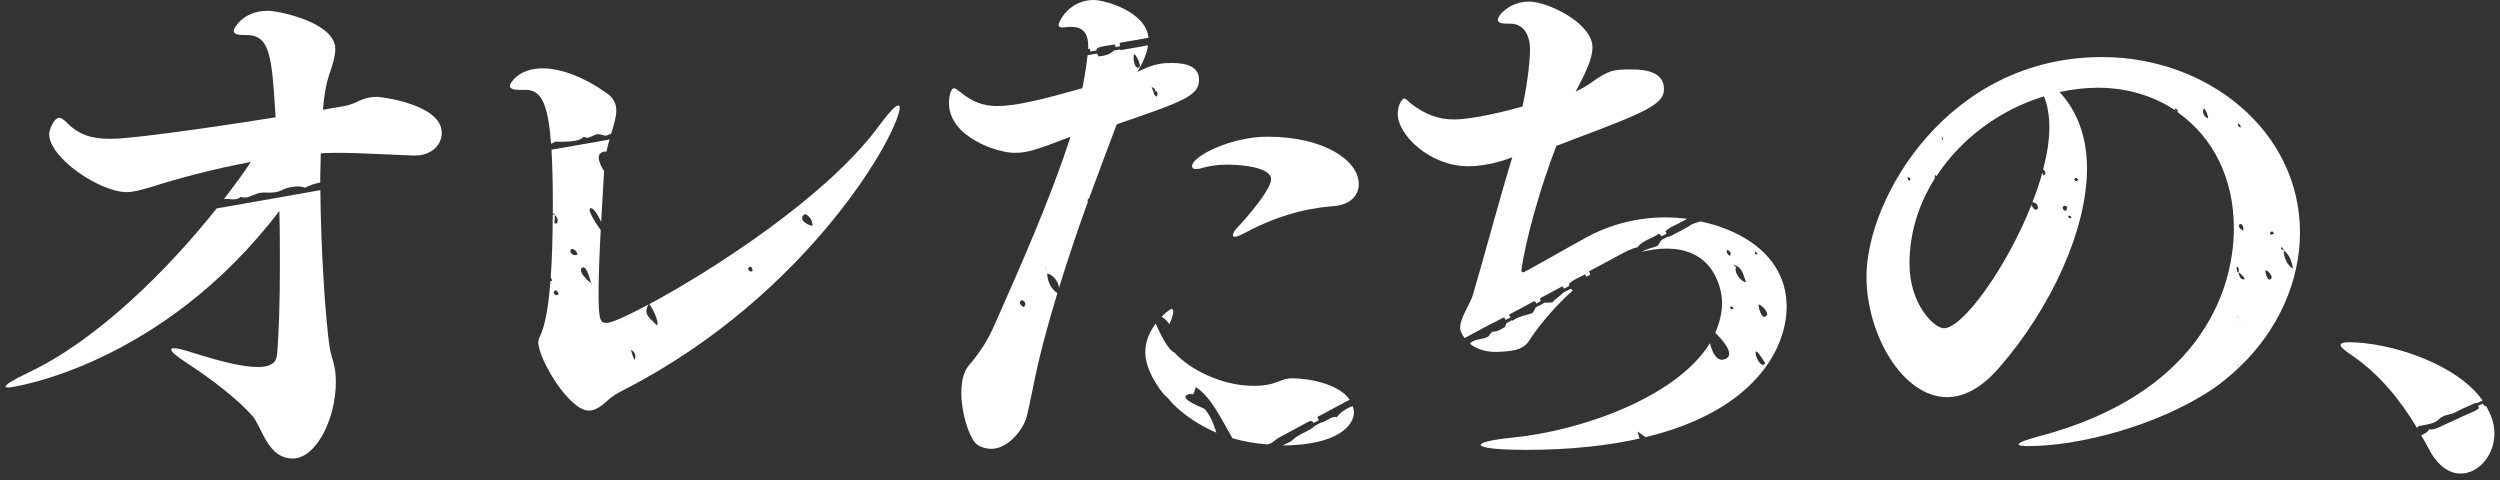 <svg width="250" height="48" viewBox="0 0 250 48" fill="none" xmlns="http://www.w3.org/2000/svg">
<rect x="0" y="0" width="250" height="48" fill="#333333" stroke="none"/>
<path d="M21.667 20.843C16.74 27.042 9.619 34.097 2.764 37.292C1.205 38.046 0.558 38.475 0.558 38.637C0.558 38.747 0.666 38.747 0.883 38.747C1.312 38.747 16.156 36.539 27.936 21.099C27.989 22.979 27.989 24.862 27.989 26.585C27.989 30.3 27.882 33.42 27.72 35.304C27.667 35.895 27.56 36.702 25.785 36.702C24.548 36.702 22.612 36.325 19.384 35.304C18.362 34.979 17.718 34.817 17.342 34.817C17.18 34.817 17.127 34.874 17.127 34.979C17.127 35.194 17.663 35.623 18.793 36.377C21.053 37.832 23.849 39.983 25.247 41.6C26.216 42.73 26.753 45.85 29.283 45.85C31.54 45.85 33.585 42.029 33.585 38.156C33.585 36.377 33.102 35.842 32.939 34.55C32.584 32.166 32.09 25.336 32.035 19.016C31.803 19.057 31.572 19.097 31.34 19.137C28.114 19.701 24.889 20.27 21.667 20.843Z" fill="white"/>
<path d="M22.952 19.911C23.338 19.95 23.739 19.99 24.065 19.684C24.529 19.849 24.907 19.688 25.301 19.519C25.566 19.405 25.838 19.289 26.152 19.264C26.32 19.251 26.492 19.256 26.671 19.259C27.15 19.27 27.669 19.283 28.269 18.973C28.726 18.736 29.845 18.486 30.509 18.769C31.003 18.515 31.508 18.344 32.026 18.254C32.026 18.127 32.023 17.995 32.023 17.867C32.023 17.004 32.077 16.146 32.077 15.335C32.775 15.282 33.529 15.282 34.227 15.282C35.626 15.282 39.659 15.496 41.328 15.554C41.381 15.554 41.435 15.554 41.488 15.554C43.157 15.554 44.177 14.476 44.177 13.293C44.177 10.388 37.994 9.687 37.779 9.687C36.059 9.687 35.896 10.331 34.444 10.602L32.292 10.979C32.399 9.577 32.616 8.394 32.883 7.588C33.207 6.619 33.529 5.703 33.529 4.897C33.529 2.207 27.775 1.077 26.807 1.077C24.225 1.077 23.364 2.904 23.364 3.066C23.364 3.338 23.633 3.5 24.332 3.5C24.385 3.5 24.439 3.5 24.494 3.5C24.547 3.5 24.601 3.5 24.601 3.5C27.021 3.5 27.183 5.541 27.559 11.732C25.245 12.109 13.79 13.883 11.047 13.883C9.219 13.883 7.926 13.507 6.744 12.323C6.423 11.999 6.153 11.784 5.936 11.784C5.345 11.784 4.916 13.076 4.916 13.397C4.916 15.819 10.025 19.211 12.661 19.211C13.359 19.211 14.113 18.996 15.028 18.724C17.932 17.808 21.319 16.897 25.086 16.196C24.324 17.348 23.392 18.613 22.392 19.913C22.57 19.889 22.757 19.891 22.952 19.911Z" fill="white"/>
<path d="M57.452 14.09C57.848 14.006 58.175 13.912 58.373 13.674C58.496 13.739 58.63 13.77 58.776 13.782C59.049 13.689 59.321 13.583 59.587 13.451C59.831 13.378 60.026 13.437 60.211 13.493C60.429 13.558 60.633 13.619 60.886 13.456C60.959 13.41 61.037 13.398 61.114 13.371C61.383 12.497 61.63 11.717 61.63 11.032C61.63 10.388 61.361 9.791 60.662 9.31C58.564 7.803 56.197 6.835 54.261 6.835C51.787 6.835 50.982 8.394 50.982 8.556C50.982 8.881 51.358 8.986 51.95 8.986C52.11 8.986 52.219 8.986 52.379 8.986C52.433 8.986 52.486 8.986 52.541 8.986C54.021 8.986 54.789 10.105 55.105 14.381C55.253 14.319 55.395 14.246 55.529 14.161C56.178 14.194 56.822 14.178 57.452 14.09Z" fill="white"/>
<path d="M60.075 14.107C59.773 14.181 59.475 14.223 59.184 14.265L59.13 14.273L58.341 14.41C57.931 14.493 57.502 14.565 56.96 14.657C56.642 14.711 56.285 14.77 55.872 14.843L55.149 14.969C55.24 16.499 55.284 18.376 55.284 20.72C55.284 20.958 55.277 21.137 55.276 21.366C55.376 21.309 55.446 21.339 55.471 21.512C55.72 21.678 55.811 21.928 55.736 22.275C55.645 22.365 55.54 22.381 55.434 22.313C55.48 21.942 55.494 21.678 55.472 21.512C55.415 21.479 55.346 21.449 55.277 21.421C55.264 24.081 55.188 26.14 55.073 27.754C55.118 27.873 55.182 27.913 55.216 28.075C55.151 28.105 55.104 28.095 55.047 28.109C54.746 31.975 54.234 33.154 53.941 33.742C53.887 33.9 53.831 34.062 53.831 34.224C53.831 35.894 56.899 41.06 58.888 41.06C59.481 41.06 60.072 40.683 60.716 40.091C61.202 39.605 61.9 39.228 62.546 38.908C80.994 29.382 89.975 13.132 89.975 10.708C89.975 10.603 89.922 10.546 89.814 10.546C89.545 10.546 88.846 11.3 87.769 12.754C82.595 19.723 71.188 27.066 64.925 30.416C65.169 30.661 65.971 32.195 65.701 32.538C64.918 31.756 64.282 31.4 64.858 30.453C62.693 31.608 61.145 32.287 60.716 32.287C60.072 32.287 59.857 32.234 59.857 29.382C59.857 27.6 59.948 25.38 60.071 23.009C59.524 22.262 58.72 20.954 59.02 20.832C59.311 20.705 59.779 21.453 60.117 22.193C60.208 20.521 60.307 18.81 60.408 17.109C59.927 16.367 59.648 15.577 60.107 15.281C60.297 15.16 60.478 15.133 60.649 15.161C60.739 14.735 60.838 14.332 60.953 13.944C60.864 13.961 60.77 13.985 60.684 14.001L60.075 14.107ZM55.568 29.503C55.296 29.314 55.304 29.154 55.598 29.011C55.946 29.344 55.938 29.509 55.568 29.503ZM80.509 21.392C80.984 21.626 81.233 22.019 81.255 22.555C81.248 22.69 79.535 22.056 80.509 21.392ZM75.27 27.049C75.119 27.237 74.96 27.177 74.788 26.875C75.005 26.55 75.165 26.603 75.27 27.049ZM63.48 35.944C63.39 36.155 63.057 34.827 63.102 34.969C63.495 35.204 63.623 35.522 63.48 35.944ZM57.138 24.888C57.456 24.911 57.659 25.099 57.758 25.446C57.403 25.689 56.799 25.273 57.138 24.888ZM59.109 28.301C59.124 28.309 59.146 28.331 59.154 28.331C59.192 28.633 59.17 28.543 59.109 28.301C58.83 28.128 57.743 27.146 58.21 26.776C58.603 26.451 58.958 27.765 59.109 28.301Z" fill="white"/>
<path d="M134.64 40.895C134.264 41.115 133.893 41.407 133.673 41.73C133.42 41.608 133.098 41.787 132.766 41.972C132.538 42.099 132.304 42.229 132.084 42.266L131.441 42.612C131.174 42.885 130.807 43.066 130.428 43.251C130.033 43.444 129.626 43.644 129.307 43.962C129.113 44.155 128.685 44.362 128.227 44.549C133.955 44.511 135.394 42.446 135.394 41.221C135.394 41.001 135.324 40.813 135.269 40.618C135.151 40.661 135.054 40.679 134.922 40.743L134.64 40.895Z" fill="white"/>
<path d="M117.262 40.357C118.385 41.478 119.838 42.502 121.641 43.267C121.354 42.361 121.009 41.49 120.455 40.892C120.38 40.809 117.903 39.917 118.703 39.495C119.39 39.132 119.224 39.941 119.578 38.702C121.155 39.726 122.178 42.012 123.242 43.82C124.317 44.14 125.491 44.347 126.758 44.442C126.94 44.376 127.137 44.333 127.277 44.209C127.665 43.862 128.117 43.63 128.568 43.4C128.766 43.3 128.963 43.2 129.153 43.089C129.607 42.827 130.074 42.582 130.497 42.359C130.672 42.267 130.839 42.179 130.995 42.096L130.994 42.093C131.101 42.083 131.256 42.155 131.256 42.155C131.256 42.155 131.301 42.222 131.352 42.301L131.888 42.014L131.723 41.704L133.925 40.523C134.153 40.4 134.384 40.28 134.614 40.159C134.733 40.096 134.848 40.03 134.966 39.967C133.872 38.35 130.788 37.829 129.209 37.829C128.509 37.829 128.08 38.097 127.379 38.316C126.735 38.531 126.034 38.583 125.336 38.583C122.19 38.583 118.934 36.928 117.452 35.263C116.832 35.028 115.995 33.364 115.575 32.352C115.023 33.094 114.525 34.059 114.525 35.245C114.525 36.386 115.164 37.937 116.39 39.445C116.633 39.63 116.93 39.947 117.262 40.357Z" fill="white"/>
<path d="M112.886 4.871C112.609 4.918 112.323 4.966 112.022 5.019C112.022 4.995 112.02 4.972 112.019 4.948L111.356 5.064C111.077 5.405 110.562 5.571 109.858 5.644C109.776 5.515 109.726 5.431 109.694 5.354L108.797 5.512C108.786 5.519 108.767 5.522 108.757 5.53C108.62 6.876 108.276 8.652 108.233 8.825C104.199 9.956 101.618 10.604 99.734 10.604C98.283 10.604 97.207 10.171 96.025 9.202C95.756 8.987 95.539 8.825 95.379 8.825C95.162 8.825 94.895 9.421 94.895 10.28C94.895 13.725 99.734 15.284 101.456 15.284C102.855 15.284 103.823 14.908 107.051 13.672C105.06 19.858 101.995 26.747 99.468 32.451C98.822 33.958 97.962 35.303 96.884 36.539C96.347 37.187 96.133 38.156 96.133 39.286C96.133 41.222 96.831 43.483 97.53 44.29C97.906 44.719 98.66 44.881 99.143 44.881C100.812 44.881 102.316 42.945 102.64 41.762C102.8 41.222 103.124 39.606 103.284 38.852C103.897 35.671 104.776 32.489 105.738 29.317C105.058 28.876 104.71 28.033 104.725 27.337C105.41 27.546 105.846 28.195 105.901 28.787C106.792 25.895 107.756 23.021 108.79 20.179C108.742 20.06 108.735 19.943 108.869 19.859C108.883 19.849 108.889 19.866 108.902 19.859C109.817 17.354 110.75 14.87 111.675 12.431C118.4 10.118 119.904 9.579 119.904 7.967C119.904 6.726 118.774 6.297 117.162 6.297C115.763 6.297 115.01 6.569 113.72 7.213C113.772 7.103 113.88 6.998 113.934 6.836C114.415 6.006 114.694 5.257 114.804 4.537C114.74 4.548 114.671 4.546 114.609 4.559C114.058 4.675 113.497 4.769 112.886 4.871ZM102.384 30.726C101.932 30.454 101.863 30.211 102.181 30C102.566 30.166 102.633 30.409 102.384 30.726ZM104.453 26.496C104.551 26.768 104.648 27.04 104.746 27.312C104.702 27.191 104.482 26.67 104.453 26.496ZM115.488 9.066C115.496 9.066 115.496 9.058 115.504 9.051C115.783 9.194 115.828 9.405 115.647 9.685C115.39 9.398 115.247 9.322 115.466 9.096C115.436 9.134 115.399 9.164 115.337 9.194C115.277 9.028 115.225 8.863 115.164 8.688C115.458 8.825 115.556 8.953 115.488 9.066ZM113.918 6.725C113.442 7.049 113.231 5.652 113.436 5.411C113.631 5.517 114.182 6.559 113.918 6.725Z" fill="white"/>
<path d="M109.03 5.105C109.031 5.121 109.03 5.136 109.03 5.151L109.64 5.045C109.623 4.747 109.878 4.67 111.506 4.444L111.548 4.685C111.545 4.693 111.543 4.703 111.54 4.712L111.979 4.635C111.978 4.502 111.978 4.421 111.976 4.281C112.259 4.232 112.546 4.181 112.834 4.13C113.416 4.026 114.008 3.92 114.599 3.822C114.683 3.808 114.768 3.791 114.852 3.776C114.583 1.123 110.455 -1.90735e-06 109.363 -1.90735e-06C106.996 -1.90735e-06 105.866 2.046 105.866 2.533C105.866 2.69 106.027 2.747 106.297 2.747C106.459 2.747 106.674 2.69 106.888 2.69C106.996 2.69 107.05 2.69 107.157 2.69C108.502 2.69 108.824 3.606 108.824 4.627C108.824 4.699 108.807 4.814 108.804 4.897L108.989 4.865L109.03 5.105Z" fill="white"/>
<path d="M116.938 32.426C116.943 32.415 116.941 32.407 116.946 32.396C117.215 31.801 117.322 31.427 117.322 31.209C117.322 30.994 117.269 30.888 117.162 30.888C117.058 30.888 116.627 31.209 116.157 31.671C116.444 31.824 116.71 32.077 116.938 32.426Z" fill="white"/>
<path d="M135.877 18.402C135.877 16.089 132.49 13.67 126.735 13.67C123.131 13.67 119.205 15.606 119.205 16.628C119.205 16.79 119.312 16.9 119.581 16.9C119.743 16.9 119.957 16.9 120.227 16.79C120.978 16.575 121.841 16.465 122.699 16.465C124.637 16.465 127.111 16.842 127.111 17.92C127.111 18.941 124.744 21.688 123.829 22.657C123.4 23.086 123.293 23.353 123.293 23.515C123.293 23.625 123.345 23.677 123.507 23.677C123.722 23.677 124.153 23.462 124.368 23.352C128.616 21.039 132.006 20.719 133.403 20.61C135.125 20.448 135.877 19.48 135.877 18.402Z" fill="white"/>
<path d="M163.956 43.855C163.856 43.553 163.784 43.273 163.76 43.157C163.76 43.157 164.144 43.402 164.549 43.718C175.633 41.046 178.662 34.711 178.662 30.675C178.662 25.744 174.432 23.058 170.031 22.135C169.92 22.176 169.809 22.222 169.698 22.254C169.476 22.317 169.257 22.381 169.046 22.518C168.567 22.829 168.042 23.098 167.553 23.347C167.354 23.45 167.161 23.548 166.98 23.645C166.921 23.673 166.861 23.669 166.81 23.644L166.14 24.004C166.067 24.131 165.984 24.257 165.904 24.379H165.903C165.863 24.441 165.824 24.503 165.786 24.563C165.521 24.689 165.269 24.762 165.021 24.832C164.738 24.911 164.455 25.024 164.165 25.181C164.974 24.987 165.806 24.861 166.667 24.861C171.615 24.861 172.206 29.221 172.206 30.242C172.206 31.311 171.952 32.32 171.524 33.277C172.409 34.13 173.458 35.432 172.6 35.87C171.726 36.306 171.259 35.336 170.991 34.318C167.672 39.696 158.233 43.05 151.339 43.75C149.241 43.965 148.06 44.232 148.06 44.504C148.06 44.609 148.543 44.986 152.629 44.986C157.109 44.985 160.823 44.555 163.956 43.855ZM175.571 35.199C175.665 34.853 176.565 36.405 176.526 36.314C176.165 36.979 175.466 35.584 175.571 35.199ZM175.896 30.449C176.216 30.548 176.721 31.098 176.732 31.448C176.195 32.368 175.726 30.393 175.896 30.449ZM175.801 25.412C175.571 25.457 175.4 25.427 175.526 25.172C175.626 25.222 175.791 25.407 175.801 25.412ZM173.682 26.597C174.286 26.917 174.386 27.682 174.606 28.213C174.056 28.222 173.247 27.037 173.682 26.597C173.487 26.792 173.456 26.547 173.333 26.462C173.446 26.507 173.566 26.552 173.682 26.597ZM173.141 30.923C172.941 30.784 172.961 30.688 173.196 30.633C173.406 30.858 173.386 30.953 173.141 30.923ZM172.616 25.098C172.636 24.887 172.632 24.742 172.616 24.647C172.57 24.613 172.516 24.587 172.441 24.577C172.517 24.587 172.571 24.612 172.616 24.647C172.633 24.742 172.637 24.887 172.616 25.098ZM172.752 24.982C173.057 25.152 173.142 25.352 172.997 25.587C172.766 25.487 172.551 25.152 172.752 24.982Z" fill="white"/>
<path d="M156.273 29.295C156.151 29.461 155.952 29.616 155.76 29.765C155.566 29.916 155.377 30.062 155.279 30.213C154.948 30.275 154.707 30.291 154.49 30.251L153.563 30.749C153.523 30.861 153.469 30.951 153.411 31.051C153.369 31.122 153.324 31.196 153.28 31.288C153.038 31.386 152.797 31.453 152.558 31.518C152.115 31.64 151.673 31.762 151.226 32.084L151.192 32.02L150.647 32.311C150.579 32.528 150.486 32.729 150.503 32.688C149.814 33.142 149.554 33.157 149.322 33.17C149.281 33.173 149.24 33.174 149.199 33.179C149.149 33.244 149.097 33.31 149.043 33.379L149.039 33.384H149.038C148.971 33.468 148.904 33.554 148.831 33.649C148.571 33.808 148.27 33.867 147.979 33.924C147.589 34 147.219 34.072 146.998 34.379C146.997 34.381 146.995 34.381 146.993 34.383C147.604 34.85 148.477 35.193 149.563 35.193C151.018 35.14 152.307 35.088 152.953 34.01C153.35 33.373 154.919 31.143 157.273 29.045C157.191 28.977 157.119 28.916 157.076 28.865L156.273 29.295Z" fill="white"/>
<path d="M150.41 31.729C150.438 31.78 150.467 31.821 150.492 31.856C150.532 31.91 150.562 31.95 150.558 31.998C150.559 31.999 150.56 32.001 150.561 32.001L151.043 31.743L150.896 31.467L153.415 30.117C153.577 30.163 153.618 30.311 153.627 30.357L154.094 30.106C154.08 30.098 154.066 30.09 154.052 30.082L154.004 29.825L156.252 28.62L156.367 28.836C156.372 28.851 156.376 28.865 156.38 28.88L156.927 28.587C156.817 28.31 157.035 28.157 158.511 27.431L158.626 27.647C158.627 27.656 158.627 27.666 158.627 27.675L159.019 27.465C158.977 27.338 158.952 27.263 158.907 27.13C159.16 26.995 159.416 26.856 159.673 26.718C160.194 26.437 160.723 26.151 161.254 25.871C161.426 25.781 161.598 25.686 161.769 25.592C162.415 25.237 163.061 24.881 163.753 24.723C164.073 24.292 164.546 24.069 165.016 23.849C165.319 23.706 165.621 23.565 165.877 23.368C166.008 23.438 166.055 23.495 166.096 23.544C166.104 23.555 166.113 23.565 166.121 23.574C166.139 23.593 166.153 23.612 166.164 23.633L166.647 23.374C166.628 23.335 166.615 23.293 166.602 23.251V23.25C166.587 23.203 166.572 23.155 166.548 23.114C166.84 22.837 167.225 22.651 167.616 22.463C167.816 22.366 168.018 22.267 168.209 22.156C168.372 22.061 168.543 21.976 168.708 21.885C167.979 21.791 167.256 21.738 166.558 21.738C163.869 21.738 161.181 22.382 158.759 23.674C156.878 24.695 154.082 26.312 152.576 27.119C152.468 27.172 152.361 27.229 152.307 27.229C152.199 27.229 152.145 27.172 152.145 27.067V27.01C152.521 24.105 154.028 18.724 155.642 14.579C156.181 14.364 156.717 14.207 157.201 13.988C164.517 11.245 166.397 10.439 166.397 8.932C166.397 8.016 165.914 6.943 163.225 6.943C161.29 6.943 160.912 6.996 159.084 8.288C158.708 8.555 158.169 8.879 157.578 9.147C157.633 8.985 157.685 8.932 157.74 8.822C158.708 6.995 159.246 5.755 159.246 4.734C159.246 2.311 154.781 0.159 152.898 0.159C151.018 0.159 149.78 1.504 149.78 1.991C149.78 2.258 150.155 2.367 150.693 2.367C150.748 2.367 150.855 2.367 150.908 2.367C150.962 2.367 150.962 2.367 151.018 2.367C152.469 2.367 153.006 3.655 153.006 4.948C153.006 5.487 152.898 7.638 152.252 10.653C150.748 11.082 147.306 11.945 145.423 11.945C143.916 11.945 142.626 11.511 141.12 10.385C140.798 10.114 140.581 9.846 140.422 9.846C140.26 9.846 139.776 10.385 139.776 11.406C139.776 13.505 143.004 16.624 146.822 16.624C148.92 16.624 150.909 15.87 151.232 15.709C149.78 20.498 148.433 25.611 147.306 29.431C147.089 30.294 146.014 31.745 146.014 32.77C146.014 33.099 146.199 33.456 146.46 33.803C147.77 33.096 149.08 32.39 150.41 31.723V31.729Z" fill="white"/>
<path d="M223.868 36.782C223.747 36.67 223.694 36.444 223.657 36.37C223.726 36.505 223.801 36.644 223.871 36.779C227.806 33.077 229.999 28.137 229.999 23.249C229.999 13.132 220.802 5.705 210.207 5.705C194.77 5.705 186.647 19.857 186.647 27.66C186.647 33.417 190.252 39.714 194.717 39.714C196.33 39.714 198.104 38.851 199.88 36.809C205.096 30.833 208.7 22.976 208.7 16.843C208.7 13.885 207.839 11.247 205.957 9.201C207.249 8.934 208.539 8.772 209.776 8.772C212.721 8.772 215.395 9.597 217.587 11.076C217.551 11.033 217.514 10.999 217.475 10.914C217.574 10.794 217.68 10.859 217.8 11.119C217.813 11.143 217.829 11.229 217.844 11.285C221.221 13.695 223.386 17.706 223.386 22.819C223.386 29.598 219.459 39.553 203.86 43.64C202.515 44.017 201.872 44.231 201.872 44.45C201.872 44.555 202.248 44.608 202.892 44.608C207.733 44.608 215.585 42.671 221.18 38.96C222.161 38.306 223.039 37.561 223.868 36.782ZM228.366 25.032C228.961 25.462 229.216 26.238 229.295 26.882C228.671 26.467 228.376 25.697 228.366 25.032ZM228.151 24.692C228.267 24.782 228.356 24.968 228.391 25.008C228.135 24.992 228.056 24.881 228.151 24.692ZM227.755 23.946C227.576 23.992 227.525 24.087 227.606 24.247C227.526 24.087 227.576 23.992 227.755 23.946ZM227.386 23.362C227.261 23.492 226.846 23.526 227.046 23.217C227.206 23.092 227.321 23.141 227.386 23.362ZM226.607 27.028C226.917 27.177 227.107 27.413 227.177 27.738C226.831 28.553 226.362 26.927 226.607 27.028ZM223.892 31.918C223.892 31.918 224.111 32.368 224.122 32.433C224.042 32.264 223.968 32.093 223.892 31.918ZM223.677 31.509C223.757 31.634 223.831 31.763 223.912 31.889C223.892 31.864 223.692 31.598 223.677 31.509ZM224.357 27.943C223.898 27.898 223.912 27.392 223.842 27.187C223.887 27.203 224.737 27.963 224.357 27.943ZM224.002 22.396C224.422 22.396 224.333 23.066 224.327 23.066C224.132 22.977 223.682 22.651 224.002 22.396ZM224.117 12.749C223.882 12.72 223.768 12.589 223.783 12.354C224.147 12.504 223.968 12.564 224.117 12.749ZM223.862 27.162C223.747 27.347 223.677 27.177 223.662 26.652C223.848 26.707 223.912 26.877 223.862 27.162ZM207.837 17.96C207.707 18.169 207.562 18.165 207.407 17.945C207.517 17.745 207.662 17.75 207.837 17.96ZM207.007 21.856C206.807 21.726 206.773 21.626 206.903 21.551C207.172 21.636 207.206 21.736 207.007 21.856ZM206.847 21.596C206.852 21.447 206.847 21.331 206.838 21.246C206.787 21.195 206.728 21.146 206.647 21.096C206.727 21.146 206.787 21.196 206.838 21.246C206.847 21.331 206.851 21.447 206.847 21.596ZM206.507 20.565C206.937 20.721 206.568 20.921 206.667 21.08C206.397 21.09 206.267 20.96 206.267 20.706C206.323 20.616 206.402 20.571 206.507 20.565ZM194.27 14.029C194.211 13.944 194.155 13.7 194.155 13.7C194.301 13.774 194.34 13.885 194.27 14.029ZM190.737 17.805C190.842 17.67 190.946 17.71 191.057 17.925C190.952 18.121 190.842 18.085 190.737 17.805ZM204.537 17.361C204.369 17.69 204.272 17.491 204.243 17.241C203.974 18.226 203.634 19.229 203.246 20.231C203.479 20.238 203.82 20.369 203.797 20.866C203.54 21.094 203.329 20.92 203.147 20.491C200.666 26.755 196.273 32.826 194.392 32.826C193.424 32.826 190.95 30.456 190.95 26.368C190.95 23.212 191.916 20.317 193.502 17.814C193.493 17.714 193.462 17.627 193.505 17.501C193.59 17.532 193.588 17.581 193.644 17.617C196.123 13.818 200.052 10.955 204.396 9.636C204.773 10.547 204.935 11.625 204.935 12.755C204.935 14.042 204.698 15.47 204.315 16.945C204.454 17.05 204.57 17.167 204.537 17.361ZM220.409 10.844C220.734 11.219 220.743 11.484 220.819 11.829C220.409 11.759 220.133 11.119 220.409 10.844Z" fill="white"/>
<path d="M217.673 11.147C217.73 11.187 217.778 11.239 217.836 11.279C217.843 11.221 217.777 11.18 217.799 11.119C217.757 11.164 217.715 11.158 217.673 11.147Z" fill="white"/>
<path d="M242.232 42.538C242.827 42.436 243.499 42.321 243.865 41.951C244.212 41.599 244.552 41.525 244.885 41.452C245.096 41.405 245.306 41.359 245.513 41.242C245.98 40.978 246.49 40.758 246.963 40.553C247.156 40.469 247.344 40.388 247.519 40.307C247.576 40.285 247.632 40.293 247.678 40.318L248.263 40.05C245.615 36.309 238.911 34.224 234.867 34.224C234.328 34.224 234.059 34.334 234.059 34.496C234.059 34.711 234.383 34.978 235.082 35.465C237.908 37.349 240.063 40.052 241.702 42.788C241.755 42.729 241.805 42.674 241.868 42.604C241.983 42.581 242.106 42.56 242.232 42.538Z" fill="white"/>
<path d="M248.537 40.632C248.419 40.559 248.377 40.501 248.343 40.455C248.335 40.444 248.327 40.434 248.319 40.423C248.305 40.404 248.294 40.385 248.283 40.365L247.814 40.579C247.83 40.617 247.84 40.656 247.849 40.696L247.85 40.697L247.851 40.698C247.861 40.744 247.872 40.789 247.892 40.829C247.601 41.071 247.228 41.223 246.851 41.377C246.657 41.456 246.461 41.537 246.275 41.629C245.777 41.879 245.263 42.107 244.751 42.334C244.683 42.364 244.616 42.395 244.548 42.424C244.44 42.472 244.331 42.526 244.223 42.578C243.78 42.794 243.334 43.011 242.913 42.931C242.763 43.217 242.453 43.384 242.122 43.534C242.375 43.983 242.654 44.435 242.878 44.88C243.794 46.654 244.976 47.355 246.054 47.355C247.882 47.355 249.441 45.523 249.441 43.32C249.441 42.328 249.089 41.439 248.608 40.598C248.586 40.612 248.558 40.617 248.537 40.632Z" fill="white"/>
</svg>
